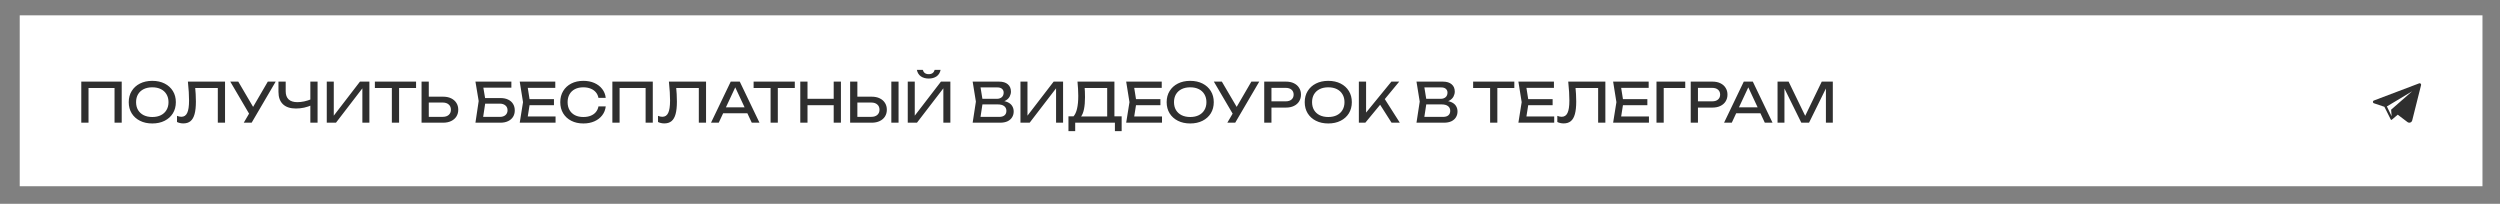 <?xml version="1.0" encoding="UTF-8"?> <svg xmlns="http://www.w3.org/2000/svg" width="1141" height="93" viewBox="0 0 1141 93" fill="none"><rect x="0" y="0" width="1141" height="93" fill="#808080" stroke="none"/> <rect x="9" y="7" width="1124" height="78" fill="white"></rect> <path d="M1104.34 38C1104.26 38 1104.18 38.014 1104.1 38.044L1083.43 45.88C1082.85 46.101 1082.86 46.93 1083.45 47.13L1088.24 48.745L1091.13 54.515C1091.13 54.517 1091.14 54.518 1091.14 54.52L1091.14 54.535L1091.15 54.534C1091.2 54.64 1091.31 54.709 1091.42 54.709C1091.49 54.709 1091.56 54.687 1091.62 54.635L1094.33 52.345L1091.31 50.057L1091.54 53.062L1089.37 48.574L1100.92 41.653L1091.31 50.057L1098.79 55.723C1099.04 55.912 1099.33 56 1099.61 56C1100.2 56 1100.77 55.611 1100.93 54.97L1104.98 38.827C1105.09 38.389 1104.75 38 1104.34 38Z" fill="#2F2F2F"></path> <path d="M55.55 37.25V56H52.275V38.675L53.775 40.175H38.9L40.4 38.675V56H37.1V37.25H55.55ZM69.506 56.35C67.373 56.35 65.498 55.942 63.881 55.125C62.265 54.308 61.006 53.175 60.106 51.725C59.206 50.258 58.756 48.558 58.756 46.625C58.756 44.692 59.206 43 60.106 41.55C61.006 40.083 62.265 38.942 63.881 38.125C65.498 37.308 67.373 36.9 69.506 36.9C71.64 36.9 73.515 37.308 75.131 38.125C76.748 38.942 78.006 40.083 78.906 41.55C79.806 43 80.256 44.692 80.256 46.625C80.256 48.558 79.806 50.258 78.906 51.725C78.006 53.175 76.748 54.308 75.131 55.125C73.515 55.942 71.64 56.35 69.506 56.35ZM69.506 53.4C71.023 53.4 72.331 53.125 73.431 52.575C74.531 52.025 75.381 51.242 75.981 50.225C76.598 49.208 76.906 48.008 76.906 46.625C76.906 45.242 76.598 44.042 75.981 43.025C75.381 42.008 74.531 41.225 73.431 40.675C72.331 40.125 71.023 39.85 69.506 39.85C68.006 39.85 66.698 40.125 65.581 40.675C64.481 41.225 63.623 42.008 63.006 43.025C62.406 44.042 62.106 45.242 62.106 46.625C62.106 48.008 62.406 49.208 63.006 50.225C63.623 51.242 64.481 52.025 65.581 52.575C66.698 53.125 68.006 53.4 69.506 53.4ZM85.758 37.25H102.708V56H99.408V38.675L100.908 40.175H87.608L89.008 39.05C89.141 40.417 89.241 41.708 89.308 42.925C89.374 44.142 89.408 45.283 89.408 46.35C89.408 48.683 89.208 50.583 88.808 52.05C88.408 53.517 87.783 54.6 86.933 55.3C86.1 55.983 85.008 56.325 83.658 56.325C83.141 56.325 82.633 56.267 82.133 56.15C81.633 56.05 81.183 55.892 80.783 55.675V52.875C81.483 53.158 82.141 53.3 82.758 53.3C83.991 53.3 84.883 52.717 85.433 51.55C85.999 50.383 86.283 48.492 86.283 45.875C86.283 44.742 86.241 43.45 86.158 42C86.075 40.533 85.941 38.95 85.758 37.25ZM111.25 56L114.325 50.75H114.375L122.225 37.25H125.825L114.85 56H111.25ZM114.4 53.1L105.1 37.25H108.75L116.6 50.625L114.4 53.1ZM135.066 49.525C132.483 49.525 130.508 48.875 129.141 47.575C127.775 46.275 127.091 44.392 127.091 41.925V37.25H130.391V41.675C130.391 43.292 130.841 44.525 131.741 45.375C132.641 46.208 133.966 46.625 135.716 46.625C136.716 46.625 137.766 46.508 138.866 46.275C139.966 46.025 141.058 45.683 142.141 45.25L142.366 47.925C141.266 48.442 140.083 48.842 138.816 49.125C137.566 49.392 136.316 49.525 135.066 49.525ZM141.641 56V37.25H144.941V56H141.641ZM149.136 56V37.25H152.336V54.45L151.211 54.25L164.286 37.25H168.586V56H165.386V38.65L166.511 38.85L153.336 56H149.136ZM178.843 38.775H182.143V56H178.843V38.775ZM171.093 37.25H189.893V40.15H171.093V37.25ZM192.398 56V37.25H195.698V54.8L194.223 53.325H202.073C203.223 53.325 204.131 53.033 204.798 52.45C205.465 51.85 205.798 51.058 205.798 50.075C205.798 49.075 205.465 48.283 204.798 47.7C204.131 47.1 203.223 46.8 202.073 46.8H193.898V44.125H202.223C203.64 44.125 204.865 44.375 205.898 44.875C206.931 45.375 207.731 46.075 208.298 46.975C208.865 47.858 209.148 48.892 209.148 50.075C209.148 51.242 208.865 52.275 208.298 53.175C207.731 54.058 206.931 54.75 205.898 55.25C204.865 55.75 203.64 56 202.223 56H192.398ZM219.642 44.75H228.392C229.792 44.75 230.975 44.992 231.942 45.475C232.925 45.942 233.667 46.6 234.167 47.45C234.684 48.283 234.942 49.267 234.942 50.4C234.942 51.517 234.675 52.5 234.142 53.35C233.609 54.183 232.85 54.833 231.867 55.3C230.884 55.767 229.725 56 228.392 56H216.992L218.467 46.1L216.992 37.25H233.392V40H219.067L220.317 38.325L221.617 46.05L220.267 55L218.992 53.35H228.092C229.175 53.35 230.034 53.083 230.667 52.55C231.317 52 231.642 51.258 231.642 50.325C231.642 49.392 231.317 48.658 230.667 48.125C230.017 47.575 229.15 47.3 228.067 47.3H219.642V44.75ZM252.832 45.25V48H239.732V45.25H252.832ZM241.907 46.625L240.582 55L239.007 53.15H253.557V56H237.207L238.707 46.625L237.207 37.25H253.432V40.1H239.007L240.582 38.25L241.907 46.625ZM276.455 48.575C276.288 50.108 275.747 51.467 274.83 52.65C273.93 53.817 272.747 54.725 271.28 55.375C269.813 56.025 268.138 56.35 266.255 56.35C264.155 56.35 262.313 55.942 260.73 55.125C259.147 54.308 257.913 53.175 257.03 51.725C256.147 50.258 255.705 48.558 255.705 46.625C255.705 44.692 256.147 43 257.03 41.55C257.913 40.083 259.147 38.942 260.73 38.125C262.313 37.308 264.155 36.9 266.255 36.9C268.138 36.9 269.813 37.225 271.28 37.875C272.747 38.525 273.93 39.433 274.83 40.6C275.747 41.767 276.288 43.125 276.455 44.675H273.13C272.947 43.675 272.547 42.817 271.93 42.1C271.33 41.383 270.547 40.833 269.58 40.45C268.613 40.05 267.497 39.85 266.23 39.85C264.763 39.85 263.488 40.125 262.405 40.675C261.338 41.225 260.513 42.008 259.93 43.025C259.347 44.042 259.055 45.242 259.055 46.625C259.055 48.008 259.347 49.208 259.93 50.225C260.513 51.242 261.338 52.025 262.405 52.575C263.488 53.125 264.763 53.4 266.23 53.4C267.497 53.4 268.613 53.208 269.58 52.825C270.547 52.442 271.33 51.892 271.93 51.175C272.547 50.442 272.947 49.575 273.13 48.575H276.455ZM297.933 37.25V56H294.658V38.675L296.158 40.175H281.283L282.783 38.675V56H279.483V37.25H297.933ZM305.289 37.25H322.239V56H318.939V38.675L320.439 40.175H307.139L308.539 39.05C308.672 40.417 308.772 41.708 308.839 42.925C308.906 44.142 308.939 45.283 308.939 46.35C308.939 48.683 308.739 50.583 308.339 52.05C307.939 53.517 307.314 54.6 306.464 55.3C305.631 55.983 304.539 56.325 303.189 56.325C302.672 56.325 302.164 56.267 301.664 56.15C301.164 56.05 300.714 55.892 300.314 55.675V52.875C301.014 53.158 301.672 53.3 302.289 53.3C303.522 53.3 304.414 52.717 304.964 51.55C305.531 50.383 305.814 48.492 305.814 45.875C305.814 44.742 305.772 43.45 305.689 42C305.606 40.533 305.472 38.95 305.289 37.25ZM328.931 51.7V48.975H342.031V51.7H328.931ZM337.631 37.25L346.631 56H343.106L334.931 38.5H336.206L328.031 56H324.506L333.506 37.25H337.631ZM351.695 38.775H354.995V56H351.695V38.775ZM343.945 37.25H362.745V40.15H343.945V37.25ZM365.249 37.25H368.549V56H365.249V37.25ZM380.499 37.25H383.799V56H380.499V37.25ZM367.024 45.1H382.074V48H367.024V45.1ZM388.003 56V37.25H391.303V54.8L389.828 53.325H397.678C398.828 53.325 399.737 53.033 400.403 52.45C401.07 51.85 401.403 51.058 401.403 50.075C401.403 49.075 401.07 48.283 400.403 47.7C399.737 47.1 398.828 46.8 397.678 46.8H389.503V44.125H397.828C399.245 44.125 400.47 44.375 401.503 44.875C402.537 45.375 403.337 46.075 403.903 46.975C404.47 47.858 404.753 48.892 404.753 50.075C404.753 51.242 404.47 52.275 403.903 53.175C403.337 54.058 402.537 54.75 401.503 55.25C400.47 55.75 399.245 56 397.828 56H388.003ZM406.803 37.25H410.103V56H406.803V37.25ZM414.297 56V37.25H417.497V54.45L416.372 54.25L429.447 37.25H433.747V56H430.547V38.65L431.672 38.85L418.497 56H414.297ZM418.447 31.875H421.147C421.331 32.508 421.647 33 422.097 33.35C422.564 33.683 423.156 33.85 423.872 33.85C424.606 33.85 425.197 33.683 425.647 33.35C426.097 33 426.414 32.508 426.597 31.875H429.297C429.014 33.208 428.389 34.208 427.422 34.875C426.456 35.525 425.272 35.85 423.872 35.85C422.472 35.85 421.289 35.525 420.322 34.875C419.356 34.208 418.731 33.208 418.447 31.875ZM455.946 46.7L456.271 45.975C457.754 45.992 458.962 46.217 459.896 46.65C460.846 47.083 461.537 47.667 461.971 48.4C462.421 49.133 462.646 49.958 462.646 50.875C462.646 51.875 462.404 52.758 461.921 53.525C461.454 54.292 460.762 54.9 459.846 55.35C458.929 55.783 457.787 56 456.421 56H443.921L445.396 46.375L443.921 37.25H455.971C457.704 37.25 459.037 37.658 459.971 38.475C460.921 39.275 461.396 40.383 461.396 41.8C461.396 42.55 461.212 43.283 460.846 44C460.496 44.7 459.921 45.3 459.121 45.8C458.337 46.283 457.279 46.583 455.946 46.7ZM447.246 55.075L445.971 53.35H456.046C457.079 53.35 457.879 53.117 458.446 52.65C459.029 52.167 459.321 51.483 459.321 50.6C459.321 49.667 458.979 48.942 458.296 48.425C457.629 47.908 456.637 47.65 455.321 47.65H447.196V45.1H454.996C455.879 45.1 456.612 44.858 457.196 44.375C457.779 43.875 458.071 43.167 458.071 42.25C458.071 41.567 457.829 41.008 457.346 40.575C456.862 40.125 456.162 39.9 455.246 39.9H445.971L447.246 38.175L448.571 46.375L447.246 55.075ZM465.738 56V37.25H468.938V54.45L467.813 54.25L480.888 37.25H485.188V56H481.988V38.65L483.113 38.85L469.938 56H465.738ZM487.645 59.85V53.1H490.595L492.545 53.15H506.495L507.27 53.1H511.92V59.85H508.845V56H490.72V59.85H487.645ZM491.77 37.25H508.62V54.725H505.32V38.65L506.82 40.15H493.545L494.97 39.1C495.053 40.017 495.112 40.925 495.145 41.825C495.178 42.725 495.195 43.575 495.195 44.375C495.195 46.475 495.045 48.267 494.745 49.75C494.445 51.233 494.003 52.367 493.42 53.15C492.837 53.933 492.128 54.325 491.295 54.325L489.92 53.15C490.67 52.317 491.22 51.125 491.57 49.575C491.937 48.025 492.12 46.075 492.12 43.725C492.12 42.708 492.087 41.65 492.02 40.55C491.953 39.45 491.87 38.35 491.77 37.25ZM529.614 45.25V48H516.514V45.25H529.614ZM518.689 46.625L517.364 55L515.789 53.15H530.339V56H513.989L515.489 46.625L513.989 37.25H530.214V40.1H515.789L517.364 38.25L518.689 46.625ZM543.212 56.35C541.079 56.35 539.204 55.942 537.587 55.125C535.971 54.308 534.712 53.175 533.812 51.725C532.912 50.258 532.462 48.558 532.462 46.625C532.462 44.692 532.912 43 533.812 41.55C534.712 40.083 535.971 38.942 537.587 38.125C539.204 37.308 541.079 36.9 543.212 36.9C545.346 36.9 547.221 37.308 548.837 38.125C550.454 38.942 551.712 40.083 552.612 41.55C553.512 43 553.962 44.692 553.962 46.625C553.962 48.558 553.512 50.258 552.612 51.725C551.712 53.175 550.454 54.308 548.837 55.125C547.221 55.942 545.346 56.35 543.212 56.35ZM543.212 53.4C544.729 53.4 546.037 53.125 547.137 52.575C548.237 52.025 549.087 51.242 549.687 50.225C550.304 49.208 550.612 48.008 550.612 46.625C550.612 45.242 550.304 44.042 549.687 43.025C549.087 42.008 548.237 41.225 547.137 40.675C546.037 40.125 544.729 39.85 543.212 39.85C541.712 39.85 540.404 40.125 539.287 40.675C538.187 41.225 537.329 42.008 536.712 43.025C536.112 44.042 535.812 45.242 535.812 46.625C535.812 48.008 536.112 49.208 536.712 50.225C537.329 51.242 538.187 52.025 539.287 52.575C540.404 53.125 541.712 53.4 543.212 53.4ZM560.151 56L563.226 50.75H563.276L571.126 37.25H574.726L563.751 56H560.151ZM563.301 53.1L554.001 37.25H557.651L565.501 50.625L563.301 53.1ZM586.918 37.25C588.318 37.25 589.526 37.5 590.543 38C591.576 38.5 592.368 39.2 592.918 40.1C593.484 40.983 593.768 42.008 593.768 43.175C593.768 44.342 593.484 45.375 592.918 46.275C592.368 47.158 591.576 47.85 590.543 48.35C589.526 48.85 588.318 49.1 586.918 49.1H578.493V46.25H586.793C587.926 46.25 588.809 45.975 589.443 45.425C590.093 44.875 590.418 44.125 590.418 43.175C590.418 42.225 590.093 41.475 589.443 40.925C588.809 40.375 587.926 40.1 586.793 40.1H578.818L580.293 38.45V56H576.993V37.25H586.918ZM606.225 56.35C604.092 56.35 602.217 55.942 600.6 55.125C598.983 54.308 597.725 53.175 596.825 51.725C595.925 50.258 595.475 48.558 595.475 46.625C595.475 44.692 595.925 43 596.825 41.55C597.725 40.083 598.983 38.942 600.6 38.125C602.217 37.308 604.092 36.9 606.225 36.9C608.358 36.9 610.233 37.308 611.85 38.125C613.467 38.942 614.725 40.083 615.625 41.55C616.525 43 616.975 44.692 616.975 46.625C616.975 48.558 616.525 50.258 615.625 51.725C614.725 53.175 613.467 54.308 611.85 55.125C610.233 55.942 608.358 56.35 606.225 56.35ZM606.225 53.4C607.742 53.4 609.05 53.125 610.15 52.575C611.25 52.025 612.1 51.242 612.7 50.225C613.317 49.208 613.625 48.008 613.625 46.625C613.625 45.242 613.317 44.042 612.7 43.025C612.1 42.008 611.25 41.225 610.15 40.675C609.05 40.125 607.742 39.85 606.225 39.85C604.725 39.85 603.417 40.125 602.3 40.675C601.2 41.225 600.342 42.008 599.725 43.025C599.125 44.042 598.825 45.242 598.825 46.625C598.825 48.008 599.125 49.208 599.725 50.225C600.342 51.242 601.2 52.025 602.3 52.575C603.417 53.125 604.725 53.4 606.225 53.4ZM620.181 56V37.25H623.481V53.225L622.481 52.6L635.031 37.25H638.606L623.131 56H620.181ZM629.106 46.575L631.431 44.3L638.881 56H635.106L629.106 46.575ZM658.509 46.7L658.834 45.975C660.318 45.992 661.526 46.217 662.459 46.65C663.409 47.083 664.101 47.667 664.534 48.4C664.984 49.133 665.209 49.958 665.209 50.875C665.209 51.875 664.968 52.758 664.484 53.525C664.018 54.292 663.326 54.9 662.409 55.35C661.493 55.783 660.351 56 658.984 56H646.484L647.959 46.375L646.484 37.25H658.534C660.268 37.25 661.601 37.658 662.534 38.475C663.484 39.275 663.959 40.383 663.959 41.8C663.959 42.55 663.776 43.283 663.409 44C663.059 44.7 662.484 45.3 661.684 45.8C660.901 46.283 659.843 46.583 658.509 46.7ZM649.809 55.075L648.534 53.35H658.609C659.643 53.35 660.443 53.117 661.009 52.65C661.593 52.167 661.884 51.483 661.884 50.6C661.884 49.667 661.543 48.942 660.859 48.425C660.193 47.908 659.201 47.65 657.884 47.65H649.759V45.1H657.559C658.443 45.1 659.176 44.858 659.759 44.375C660.343 43.875 660.634 43.167 660.634 42.25C660.634 41.567 660.393 41.008 659.909 40.575C659.426 40.125 658.726 39.9 657.809 39.9H648.534L649.809 38.175L651.134 46.375L649.809 55.075ZM680.088 38.775H683.388V56H680.088V38.775ZM672.338 37.25H691.138V40.15H672.338V37.25ZM708.618 45.25V48H695.518V45.25H708.618ZM697.693 46.625L696.368 55L694.793 53.15H709.343V56H692.993L694.493 46.625L692.993 37.25H709.218V40.1H694.793L696.368 38.25L697.693 46.625ZM715.738 37.25H732.688V56H729.388V38.675L730.888 40.175H717.588L718.988 39.05C719.122 40.417 719.222 41.708 719.288 42.925C719.355 44.142 719.388 45.283 719.388 46.35C719.388 48.683 719.188 50.583 718.788 52.05C718.388 53.517 717.763 54.6 716.913 55.3C716.08 55.983 714.988 56.325 713.638 56.325C713.122 56.325 712.613 56.267 712.113 56.15C711.613 56.05 711.163 55.892 710.763 55.675V52.875C711.463 53.158 712.122 53.3 712.738 53.3C713.972 53.3 714.863 52.717 715.413 51.55C715.98 50.383 716.263 48.492 716.263 45.875C716.263 44.742 716.222 43.45 716.138 42C716.055 40.533 715.922 38.95 715.738 37.25ZM751.855 45.25V48H738.755V45.25H751.855ZM740.93 46.625L739.605 55L738.03 53.15H752.58V56H736.23L737.73 46.625L736.23 37.25H752.455V40.1H738.03L739.605 38.25L740.93 46.625ZM769.146 37.25V40.175H757.821L759.321 38.675V56H756.021V37.25H769.146ZM781.571 37.25C782.971 37.25 784.179 37.5 785.196 38C786.229 38.5 787.021 39.2 787.571 40.1C788.138 40.983 788.421 42.008 788.421 43.175C788.421 44.342 788.138 45.375 787.571 46.275C787.021 47.158 786.229 47.85 785.196 48.35C784.179 48.85 782.971 49.1 781.571 49.1H773.146V46.25H781.446C782.579 46.25 783.463 45.975 784.096 45.425C784.746 44.875 785.071 44.125 785.071 43.175C785.071 42.225 784.746 41.475 784.096 40.925C783.463 40.375 782.579 40.1 781.446 40.1H773.471L774.946 38.45V56H771.646V37.25H781.571ZM791.285 51.7V48.975H804.385V51.7H791.285ZM799.985 37.25L808.985 56H805.46L797.285 38.5H798.56L790.385 56H786.86L795.86 37.25H799.985ZM836.495 37.25V56H833.345V38.25L834.37 38.3L825.645 56H822.12L813.395 38.325L814.42 38.275V56H811.27V37.25H816.32L824.72 54.575H823.07L831.445 37.25H836.495Z" fill="#2F2F2F"></path> </svg> 